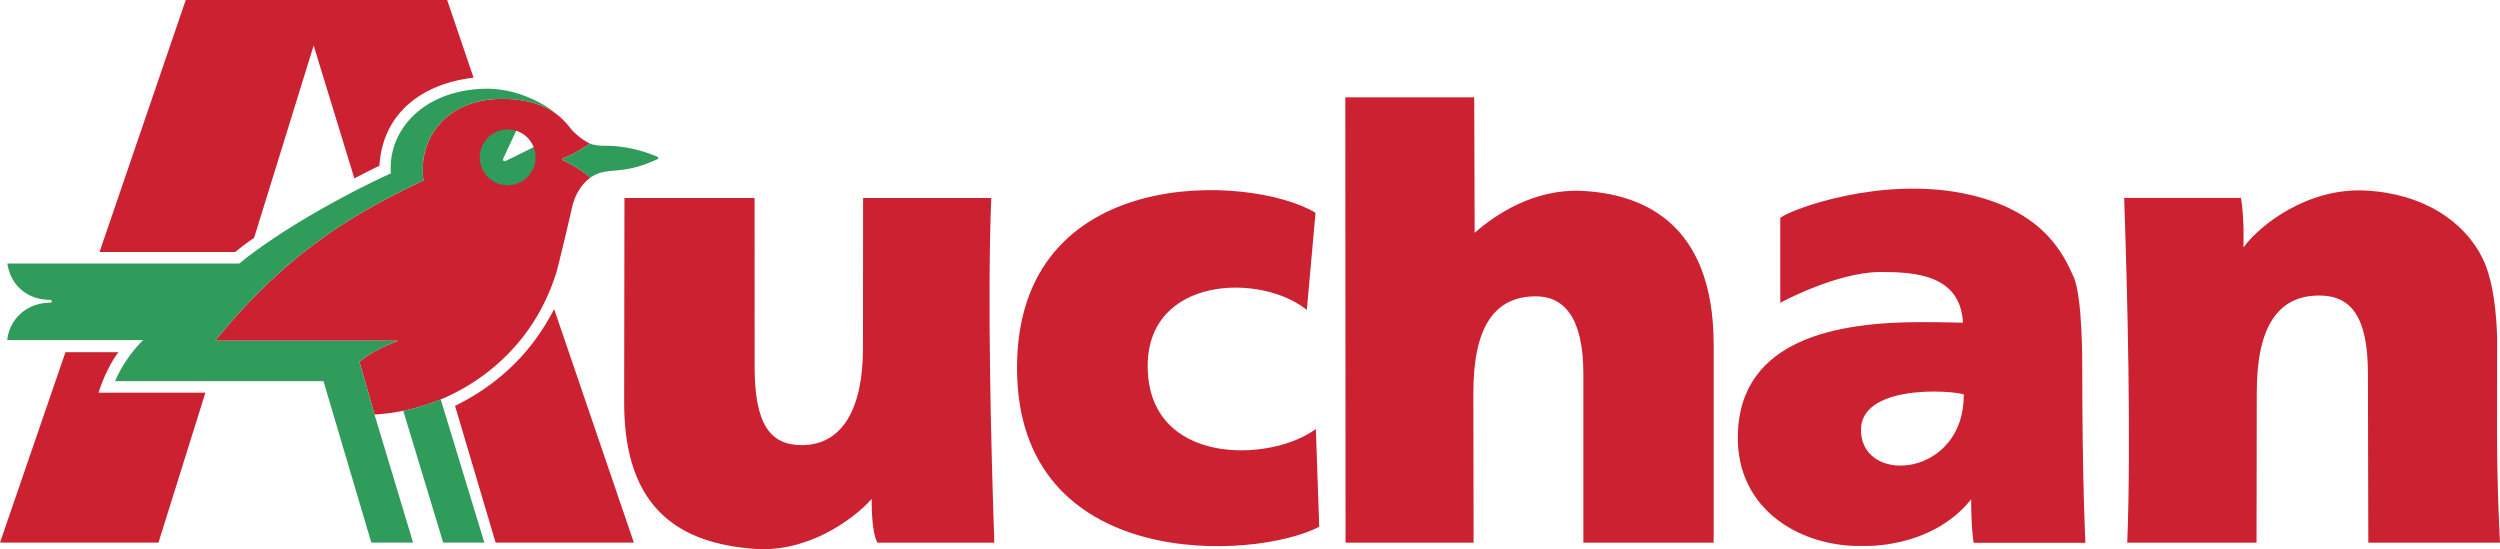 <?xml version="1.0" encoding="UTF-8" standalone="no"?>
<svg
   width="2279.41"
   height="500.725"
   viewBox="0 0 175.748 38.607"
   version="1.1"
   id="svg24"
   sodipodi:docname="auchan-51597.svg"
   inkscape:version="1.1.2 (0a00cf5339, 2022-02-04)"
   xmlns:inkscape="http://www.inkscape.org/namespaces/inkscape"
   xmlns:sodipodi="http://sodipodi.sourceforge.net/DTD/sodipodi-0.dtd"
   xmlns="http://www.w3.org/2000/svg"
   xmlns:svg="http://www.w3.org/2000/svg">
  <defs
     id="defs28" />
  <sodipodi:namedview
     id="namedview26"
     pagecolor="#ffffff"
     bordercolor="#666666"
     borderopacity="1.0"
     inkscape:pageshadow="2"
     inkscape:pageopacity="0.0"
     inkscape:pagecheckerboard="0"
     showgrid="false"
     inkscape:zoom="0.3128"
     inkscape:cx="1136.509"
     inkscape:cy="247.76215"
     inkscape:window-width="1850"
     inkscape:window-height="1016"
     inkscape:window-x="0"
     inkscape:window-y="0"
     inkscape:window-maximized="1"
     inkscape:current-layer="svg24" />
  <path
     fill="#ffffff"
     d="M -8.504,115.681 H 184.252 V -77.075 H -8.504 Z"
     id="path2" />
  <path
     d="m 39.736,11.062 c 0.64,-0.235 1.455,-0.768 1.722,-0.977 -0.437,-0.22 -0.76,-0.454 -1.19,-0.878 -0.409,-0.403 -1.345,-2.254 -4.974,-2.254 -3.911,0 -5.567,2.703 -5.567,4.843 0,0.251 -0.012,0.577 0.048,0.888 -5.058,2.392 -9.605,5.103 -14.651,11.267 h 12.888 c -0.735,0.287 -1.865,0.73 -2.744,1.484 l 1.061,3.707 a 14.581,14.581 0 0 0 4.958,-1.193 c 1.115,-0.504 5.989,-2.74 7.854,-8.893 0.168,-0.622 0.936,-3.822 1.032,-4.3 0.095,-0.478 0.395,-1.601 1.327,-2.259 -0.25,-0.222 -0.975,-0.798 -1.761,-1.151 -0.27,-0.1 -0.27,-0.185 -0.003,-0.284 z"
     fill-rule="evenodd"
     clip-rule="evenodd"
     fill="#cc2131"
     id="path4" />
  <path
     d="M 35.689,9.1 A 1.962,1.962 0 1 0 35.691,13.024 1.962,1.962 0 0 0 35.689,9.1 Z"
     fill-rule="evenodd"
     clip-rule="evenodd"
     fill="#2f9c5c"
     id="path6" />
  <path
     d="M 31.434,0 H 13.058 L 6.997,17.715 h 9.535 c 0.311,-0.246 0.755,-0.61 1.329,-0.987 l 4.189,-13.529 2.862,9.345 a 51.852,51.852 0 0 1 1.76,-0.894 c 0.235,-3.696 2.99,-5.766 6.62,-6.189 z M 4.602,24.757 0,38.146 H 11.139 L 14.44,27.605 H 6.931 c 0.268,-0.893 0.832,-2.121 1.395,-2.844 z"
     fill-rule="evenodd"
     clip-rule="evenodd"
     fill="#cc2131"
     id="path8" />
  <path
     d="m 28.349,28.878 2.807,9.268 H 34.05 L 30.981,28.072 c -0.677,0.294 -1.69,0.613 -2.632,0.806 z"
     fill-rule="evenodd"
     clip-rule="evenodd"
     fill="#2f9c5c"
     id="path10" />
  <path
     d="m 38.956,21.73 c -1.02,1.971 -2.939,4.822 -6.966,6.805 l 2.852,9.611 h 9.719 c -10e-4,0 -5.603,-16.42 -5.605,-16.416 z"
     fill-rule="evenodd"
     clip-rule="evenodd"
     fill="#cc2131"
     id="path12" />
  <path
     d="m 46.085,10.964 c -0.688,-0.274 -1.946,-0.715 -3.491,-0.715 -0.452,0 -0.885,-0.044 -1.136,-0.163 -0.268,0.209 -1.082,0.742 -1.722,0.977 -0.267,0.099 -0.267,0.184 0.001,0.283 0.786,0.354 1.51,0.93 1.761,1.151 1.143,-0.835 2.103,-0.11 4.588,-1.248 0.267,-0.099 0.265,-0.186 -10e-4,-0.285 z M 3.541,21.081 a 0.1,0.1 0 0 1 0.098,0.102 0.098,0.098 0 0 1 -0.099,0.098 c -1.729,0 -2.877,1.213 -3.032,2.623 h 9.566 C 9.381,24.562 8.57,25.662 8.091,26.791 h 14.648 l 3.365,11.355 h 2.936 l -2.712,-9.004 -1.061,-3.707 c 0.879,-0.754 2.009,-1.197 2.744,-1.484 H 15.123 c 5.046,-6.164 9.594,-8.875 14.651,-11.267 -0.06,-0.311 -0.048,-0.637 -0.048,-0.888 0,-2.14 1.656,-4.843 5.567,-4.843 1.291,0 2.732,0.257 3.79,1.038 -0.619,-0.592 -2.654,-1.767 -4.848,-1.753 -4.352,0.029 -6.984,2.829 -6.757,5.95 -2.778,1.258 -7.603,3.838 -10.656,6.337 H 0.519 c 0.216,1.49 1.354,2.556 3.022,2.556 z"
     fill-rule="evenodd"
     clip-rule="evenodd"
     fill="#2f9c5c"
     id="path14" />
  <path
     d="m 35.604,11.289 1.91,-0.944 A 1.965,1.965 0 0 0 36.287,9.194 l -0.885,1.899 c -0.09,0.205 0.002,0.293 0.202,0.196 z"
     fill-rule="evenodd"
     clip-rule="evenodd"
     fill="#ffffff"
     id="path16" />
  <path
     d="m 175.539,30.3 c 0,4.295 0.209,7.848 0.209,7.848 h -9.257 l -0.028,-11.883 c 0,-4.041 -1.212,-5.49 -3.426,-5.49 -2.899,0 -4.388,2.191 -4.388,6.809 l -0.017,10.564 h -9.089 c 0.284,-7.072 0.009,-17.688 -0.216,-24.232 h 8.211 c 0,0 0.183,0.979 0.183,2.557 l -0.008,0.92 c 1.126,-1.553 4.496,-4.201 8.557,-3.999 4.061,0.204 6.996,2.156 8.282,4.829 0.729,1.516 0.945,3.809 0.995,5.514 z M 61.278,35.079 c -1.409,1.559 -4.593,3.773 -8.233,3.506 -5.128,-0.379 -9.167,-2.676 -9.167,-10.256 l 0.02,-14.408 h 9.147 l 0.005,11.883 c 0,4.039 1.103,5.488 3.317,5.488 2.899,0 4.299,-2.648 4.299,-6.809 l 0.008,-10.562 h 9.01 c -0.284,7.07 -0.009,17.686 0.216,24.23 h -8.212 c -0.455,-0.747 -0.41,-3.072 -0.41,-3.072 z m 77.292,0.022 c 0,2.16 0.178,3.057 0.178,3.057 h 7.854 c 0,0 -0.218,-4.148 -0.222,-12.213 0,-0.113 0.041,-5.074 -0.608,-6.484 -0.648,-1.411 -1.998,-4.722 -7.783,-5.873 -5.785,-1.15 -11.927,1.048 -12.838,1.727 v 5.968 c 0,0 3.979,-2.162 7.058,-2.162 2.33,0 5.61,0.154 5.785,3.566 0,0 -1.214,-0.041 -2.97,-0.041 -5.647,0 -12.731,1.08 -12.858,7.961 -0.098,5.385 4.643,7.889 8.804,7.771 0,0 4.78,0.254 7.6,-3.277 z"
     fill-rule="evenodd"
     clip-rule="evenodd"
     fill="#cc2131"
     id="path18" />
  <path
     d="m 130.826,30.376 c -0.188,-3.395 6.392,-2.949 7.227,-2.646 0.038,5.754 -7.019,6.414 -7.227,2.646 z"
     fill-rule="evenodd"
     clip-rule="evenodd"
     fill="#ffffff"
     id="path20" />
  <path
     d="m 111.31,26.28 c 0,-4.043 -1.422,-5.449 -3.342,-5.449 -2.901,0 -4.392,2.148 -4.392,6.771 l 0.017,10.545 H 94.591 L 94.574,6.841 h 9.063 l 0.029,9.53 c 1.514,-1.342 4.241,-3.117 7.556,-2.951 4.057,0.203 9.247,2.076 9.247,10.819 V 38.147 H 111.31 Z M 91.87,21.788 c -3.271,-2.629 -11.189,-2.357 -11.189,3.939 0,7.018 8.578,6.824 11.823,4.432 l 0.237,6.873 C 88.134,39.421 71.496,40.237 71.496,25.859 71.496,11.473 87.9,12.212 92.48,14.956 Z"
     fill-rule="evenodd"
     clip-rule="evenodd"
     fill="#cc2131"
     id="path22" />
</svg>
